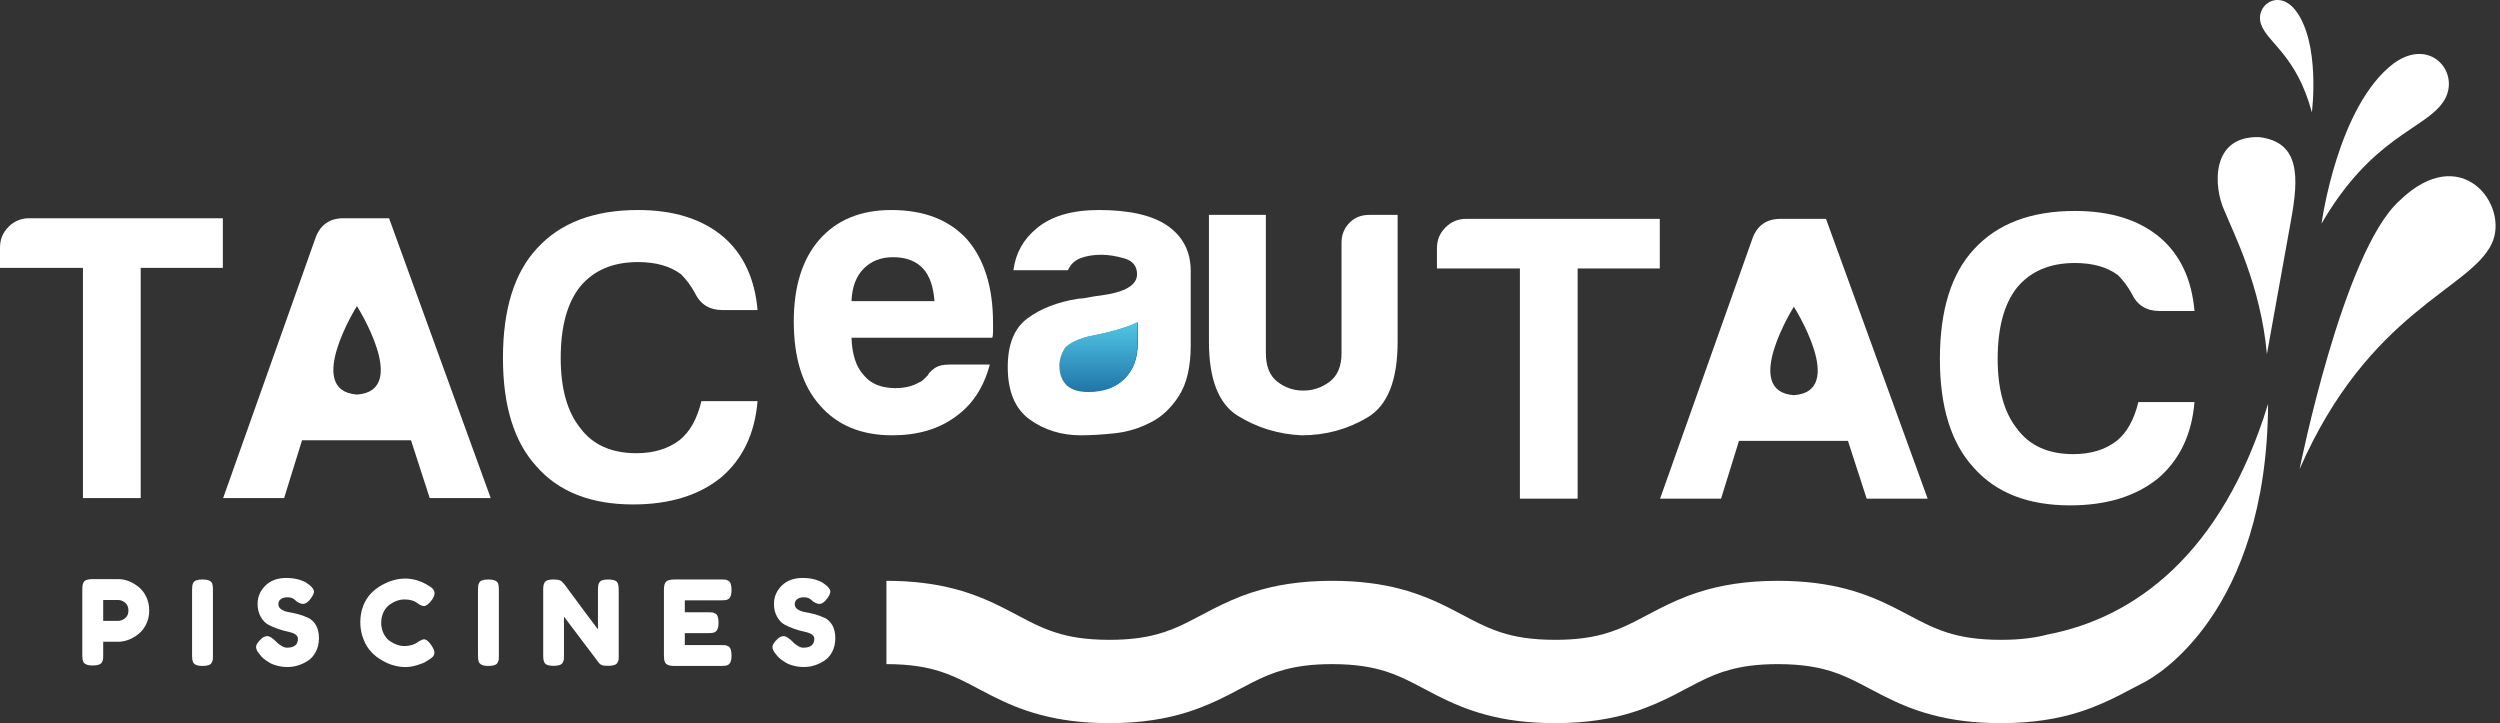 <svg width="121" height="35" viewBox="0 0 121 35" fill="none" xmlns="http://www.w3.org/2000/svg">
<rect x="0" y="0" width="121" height="35" fill="#333333" stroke="none"/>
<path d="M4.015 24.105V12.965H0V11.981C0 11.587 0.138 11.253 0.414 10.977C0.689 10.701 1.024 10.563 1.417 10.563H10.786V12.965H6.81V24.105H4.015Z" fill="white"/>
<path d="M36.665 19.416C36.534 20.991 35.943 22.224 34.893 23.115C33.817 23.982 32.4 24.415 30.642 24.415C28.595 24.415 27.034 23.798 25.958 22.565C24.881 21.384 24.343 19.639 24.343 17.329C24.343 14.967 24.895 13.196 25.997 12.015C27.125 10.782 28.752 10.165 30.878 10.165C32.611 10.165 33.988 10.598 35.011 11.464C35.982 12.304 36.534 13.485 36.665 15.007H34.972C34.343 15.007 33.896 14.731 33.633 14.18C33.449 13.84 33.227 13.537 32.964 13.275C32.439 12.881 31.744 12.684 30.878 12.684C29.671 12.684 28.739 13.078 28.083 13.866C27.453 14.653 27.138 15.807 27.138 17.329C27.138 18.799 27.453 19.928 28.083 20.715C28.687 21.528 29.593 21.935 30.799 21.935C31.64 21.935 32.334 21.725 32.886 21.305C33.384 20.912 33.739 20.282 33.949 19.416H36.665Z" fill="white"/>
<path d="M17.275 19.097C14.709 18.91 17.275 14.814 17.275 14.814C17.275 14.814 19.874 18.916 17.275 19.097ZM18.83 10.563H16.626C15.97 10.563 15.524 10.866 15.287 11.469L10.8 24.105H13.752L14.618 21.31H19.893L20.798 24.105H23.75L18.83 10.563Z" fill="white"/>
<path d="M73.563 24.135V12.994H69.548V12.01C69.548 11.617 69.685 11.282 69.962 11.007C70.237 10.731 70.571 10.593 70.965 10.593H80.334V12.994H76.358V24.135H73.563Z" fill="white"/>
<path d="M106.213 19.46C106.082 21.035 105.49 22.268 104.441 23.16C103.365 24.027 101.948 24.46 100.19 24.46C98.144 24.46 96.582 23.843 95.506 22.61C94.429 21.428 93.891 19.683 93.891 17.374C93.891 15.012 94.443 13.241 95.545 12.059C96.674 10.826 98.301 10.21 100.426 10.21C102.158 10.21 103.536 10.643 104.56 11.509C105.53 12.349 106.082 13.53 106.213 15.052H104.521C103.891 15.052 103.444 14.776 103.182 14.225C102.998 13.884 102.775 13.582 102.512 13.319C101.988 12.926 101.292 12.729 100.426 12.729C99.219 12.729 98.288 13.123 97.631 13.91C97.002 14.697 96.687 15.852 96.687 17.374C96.687 18.843 97.002 19.972 97.631 20.76C98.235 21.573 99.14 21.98 100.347 21.98C101.187 21.98 101.883 21.77 102.434 21.349C102.932 20.956 103.287 20.326 103.497 19.46H106.213Z" fill="white"/>
<path d="M86.823 19.127C84.257 18.94 86.823 14.844 86.823 14.844C86.823 14.844 89.422 18.947 86.823 19.127ZM88.378 10.593H86.174C85.518 10.593 85.072 10.895 84.835 11.498L80.348 24.135H83.3L84.166 21.339H89.441L90.347 24.135H93.299L88.378 10.593Z" fill="white"/>
<path d="M41.213 14.574H45.229C45.176 13.865 44.992 13.34 44.677 12.999C44.336 12.632 43.851 12.448 43.221 12.448C42.644 12.448 42.171 12.632 41.804 12.999C41.436 13.367 41.239 13.892 41.213 14.574ZM45.937 17.645H47.905C47.617 18.747 47.065 19.586 46.252 20.164C45.438 20.767 44.414 21.069 43.182 21.069C41.686 21.069 40.517 20.583 39.678 19.612C38.839 18.668 38.419 17.316 38.419 15.558C38.419 13.879 38.825 12.566 39.639 11.621C40.478 10.65 41.647 10.165 43.142 10.165C44.717 10.165 45.937 10.637 46.803 11.582C47.643 12.553 48.063 13.904 48.063 15.636V16.07C48.063 16.201 48.049 16.293 48.023 16.345H41.213C41.239 17.159 41.436 17.762 41.804 18.156C42.145 18.576 42.657 18.785 43.339 18.785C43.785 18.785 44.165 18.694 44.481 18.51C44.559 18.484 44.631 18.438 44.697 18.373C44.762 18.307 44.836 18.235 44.914 18.156C44.94 18.077 45.037 17.972 45.209 17.841C45.379 17.71 45.623 17.645 45.937 17.645Z" fill="white"/>
<path d="M55.073 15.597C54.705 15.782 54.194 15.952 53.538 16.109L52.632 16.306C52.159 16.437 51.818 16.608 51.609 16.818C51.425 17.106 51.334 17.395 51.334 17.684C51.334 18.077 51.451 18.392 51.688 18.628C51.924 18.839 52.264 18.944 52.711 18.944C53.446 18.944 54.023 18.733 54.443 18.314C54.862 17.893 55.073 17.316 55.073 16.581V15.597ZM55.703 20.439C55.152 20.728 54.568 20.904 53.951 20.971C53.334 21.036 52.79 21.069 52.317 21.069C51.373 21.069 50.546 20.813 49.837 20.302C49.129 19.79 48.775 18.944 48.775 17.762C48.775 16.66 49.096 15.873 49.74 15.401C50.382 14.928 51.201 14.613 52.199 14.456C52.33 14.456 52.488 14.436 52.671 14.397C52.855 14.357 53.066 14.325 53.302 14.298C54.456 14.141 55.033 13.8 55.033 13.275C55.033 12.882 54.83 12.626 54.423 12.508C54.016 12.389 53.642 12.33 53.302 12.33C52.934 12.33 52.606 12.383 52.317 12.487C52.028 12.593 51.818 12.789 51.688 13.078H49.05C49.154 12.265 49.523 11.596 50.153 11.07C50.861 10.467 51.871 10.165 53.184 10.165C54.653 10.165 55.755 10.415 56.49 10.913C57.251 11.438 57.631 12.173 57.631 13.118V16.7C57.631 17.75 57.441 18.57 57.061 19.16C56.68 19.75 56.227 20.177 55.703 20.439Z" fill="white"/>
<path d="M67.645 10.401V16.542C67.645 18.405 67.16 19.625 66.189 20.203C65.218 20.78 64.155 21.069 63 21.069C61.871 21.016 60.842 20.701 59.91 20.124C58.979 19.547 58.513 18.353 58.513 16.542V10.401H61.268V17.093C61.268 17.723 61.452 18.182 61.819 18.471C62.187 18.759 62.607 18.904 63.079 18.904C63.552 18.904 63.978 18.759 64.359 18.471C64.739 18.182 64.93 17.723 64.93 17.093V11.739C64.93 11.372 65.053 11.058 65.303 10.795C65.553 10.533 65.874 10.401 66.267 10.401H67.645Z" fill="white"/>
<path d="M53.505 16.104L52.591 16.303C52.11 16.436 51.764 16.608 51.551 16.822C51.368 17.113 51.273 17.405 51.273 17.696C51.273 18.096 51.391 18.414 51.632 18.655C51.873 18.868 52.215 18.973 52.669 18.973C53.414 18.973 53.997 18.76 54.424 18.336C54.847 17.909 55.06 17.327 55.06 16.581V15.585C54.688 15.772 54.169 15.944 53.505 16.104Z" fill="url(#paint0_linear)"/>
<path d="M42.903 32.143C44.077 32.145 44.852 32.292 45.495 32.494C45.979 32.648 46.398 32.842 46.869 33.082C47.219 33.262 47.595 33.469 48.026 33.687C48.671 34.013 49.445 34.358 50.381 34.604C51.317 34.853 52.404 35.001 53.69 35C55.213 35.001 56.46 34.792 57.503 34.458C58.284 34.21 58.937 33.901 59.495 33.615C59.915 33.399 60.283 33.197 60.628 33.023C61.149 32.76 61.616 32.558 62.197 32.404C62.779 32.251 63.488 32.144 64.477 32.143C65.65 32.145 66.426 32.292 67.068 32.494C67.552 32.648 67.972 32.842 68.442 33.082C68.792 33.262 69.168 33.469 69.6 33.687C70.245 34.013 71.018 34.358 71.954 34.604C72.891 34.853 73.977 35.001 75.264 35C76.786 35.001 78.034 34.792 79.076 34.458C79.857 34.21 80.51 33.901 81.07 33.615C81.489 33.399 81.856 33.197 82.202 33.023C82.722 32.76 83.189 32.558 83.771 32.404C84.352 32.251 85.061 32.144 86.05 32.143C87.224 32.145 88 32.292 88.643 32.494C89.126 32.648 89.547 32.842 90.016 33.082C90.367 33.263 90.743 33.469 91.174 33.687C91.82 34.013 92.592 34.358 93.529 34.604C94.466 34.853 95.552 35.001 96.838 35C98.362 35.001 99.61 34.792 100.652 34.458C101.433 34.21 102.087 33.901 102.645 33.615C103.064 33.399 103.432 33.198 103.778 33.023C104.299 32.76 109.726 29.694 109.775 19.548C107.543 26.839 103.302 29.905 99.119 30.707C98.537 30.861 97.828 30.968 96.838 30.968C95.665 30.966 94.89 30.82 94.246 30.616C93.763 30.463 93.342 30.269 92.873 30.029C92.522 29.849 92.146 29.642 91.715 29.424C91.07 29.098 90.297 28.753 89.36 28.506C88.424 28.259 87.337 28.111 86.05 28.112C84.526 28.11 83.28 28.32 82.238 28.653C81.457 28.901 80.803 29.209 80.245 29.497C79.825 29.712 79.458 29.913 79.112 30.088C78.592 30.35 78.125 30.553 77.543 30.707C76.962 30.861 76.253 30.968 75.264 30.968C74.09 30.966 73.315 30.82 72.672 30.616C72.188 30.463 71.768 30.269 71.298 30.029C70.948 29.849 70.571 29.642 70.141 29.424C69.495 29.098 68.722 28.753 67.786 28.506C66.85 28.259 65.763 28.111 64.477 28.112C62.953 28.11 61.707 28.32 60.663 28.653C59.883 28.901 59.23 29.209 58.67 29.497C58.251 29.712 57.884 29.913 57.538 30.088C57.018 30.35 56.551 30.553 55.969 30.707C55.388 30.861 54.679 30.968 53.69 30.968C52.517 30.966 51.741 30.82 51.099 30.616C50.615 30.463 50.195 30.27 49.725 30.029C49.374 29.849 48.998 29.642 48.568 29.424C47.922 29.098 47.149 28.753 46.214 28.506C45.277 28.259 44.19 28.111 42.903 28.112V32.143Z" fill="white"/>
<path d="M111.3 22.707C111.3 22.707 113.397 12.194 116.125 9.724C119.126 6.797 121.468 9.933 120.606 11.783C119.56 14.026 114.659 15.025 111.3 22.707Z" fill="white"/>
<path d="M107.648 10.164C108.099 11.275 109.427 13.846 109.718 17.14C109.799 16.69 110.62 12.148 110.879 10.693C111.273 8.556 111.319 6.879 109.352 6.637C106.957 6.563 107.152 9.084 107.648 10.164Z" fill="white"/>
<path d="M112.363 10.821C112.363 10.821 113.129 5.125 115.857 3.067C117.676 1.743 119.16 3.594 118.251 4.934C117.341 6.274 114.804 6.609 112.363 10.821Z" fill="white"/>
<path d="M111.895 5.437C111.895 5.437 112.329 2.07 111.087 0.479C110.252 -0.555 109.123 0.274 109.437 1.178C109.751 2.081 111.146 2.66 111.895 5.437Z" fill="white"/>
<path d="M7.073 28.874C7.17 29.074 7.222 29.302 7.222 29.547C7.222 29.793 7.17 30.016 7.073 30.216C6.976 30.416 6.845 30.575 6.691 30.695C6.377 30.941 6.045 31.061 5.709 31.061H4.995V31.706C4.995 31.792 4.995 31.86 4.989 31.9C4.983 31.946 4.96 31.997 4.932 32.054C4.881 32.157 4.732 32.209 4.487 32.209C4.218 32.209 4.064 32.14 4.018 31.997C3.995 31.934 3.984 31.832 3.984 31.7V28.531C3.984 28.445 3.99 28.377 3.995 28.331C4.001 28.291 4.018 28.24 4.047 28.183C4.098 28.08 4.247 28.029 4.492 28.029H5.714C6.051 28.029 6.377 28.148 6.691 28.394C6.845 28.514 6.976 28.674 7.073 28.874ZM5.714 30.05C5.828 30.05 5.943 30.01 6.051 29.924C6.16 29.839 6.217 29.713 6.217 29.547C6.217 29.382 6.16 29.251 6.051 29.165C5.943 29.079 5.828 29.039 5.709 29.039H4.995V30.05H5.714Z" fill="white"/>
<path d="M9.296 28.549C9.296 28.463 9.301 28.395 9.307 28.349C9.313 28.309 9.33 28.258 9.358 28.201C9.41 28.098 9.558 28.047 9.804 28.047C10.072 28.047 10.226 28.115 10.278 28.258C10.295 28.321 10.306 28.424 10.306 28.555V31.73C10.306 31.821 10.306 31.89 10.301 31.93C10.295 31.97 10.272 32.021 10.243 32.078C10.192 32.181 10.044 32.232 9.798 32.232C9.53 32.232 9.376 32.158 9.33 32.015C9.307 31.953 9.296 31.855 9.296 31.724V28.549Z" fill="white"/>
<path d="M12.542 31.639C12.445 31.519 12.393 31.411 12.393 31.308C12.393 31.211 12.473 31.085 12.639 30.925C12.736 30.834 12.833 30.788 12.941 30.788C13.05 30.788 13.198 30.885 13.387 31.074C13.438 31.137 13.518 31.199 13.615 31.256C13.712 31.319 13.804 31.348 13.889 31.348C14.243 31.348 14.42 31.205 14.42 30.914C14.42 30.828 14.375 30.754 14.278 30.691C14.175 30.634 14.055 30.594 13.912 30.566C13.769 30.537 13.61 30.497 13.444 30.434C13.278 30.377 13.118 30.308 12.976 30.229C12.833 30.149 12.713 30.023 12.616 29.846C12.519 29.675 12.467 29.469 12.467 29.224C12.467 28.887 12.593 28.595 12.844 28.344C13.09 28.099 13.432 27.973 13.861 27.973C14.089 27.973 14.3 28.002 14.489 28.059C14.677 28.121 14.803 28.178 14.877 28.241L15.02 28.35C15.14 28.458 15.197 28.555 15.197 28.63C15.197 28.704 15.151 28.812 15.06 28.944C14.929 29.132 14.797 29.229 14.66 29.229C14.58 29.229 14.483 29.189 14.363 29.115C14.352 29.109 14.329 29.086 14.3 29.058C14.266 29.029 14.238 29.001 14.209 28.984C14.129 28.932 14.026 28.909 13.906 28.909C13.781 28.909 13.678 28.938 13.598 28.995C13.512 29.058 13.473 29.138 13.473 29.241C13.473 29.349 13.524 29.435 13.621 29.498C13.718 29.56 13.838 29.606 13.981 29.629C14.123 29.652 14.283 29.686 14.455 29.732C14.626 29.783 14.786 29.84 14.929 29.909C15.071 29.977 15.197 30.097 15.294 30.263C15.391 30.434 15.437 30.645 15.437 30.891C15.437 31.137 15.386 31.354 15.288 31.542C15.191 31.73 15.06 31.879 14.9 31.982C14.592 32.181 14.261 32.284 13.912 32.284C13.735 32.284 13.564 32.261 13.404 32.216C13.244 32.176 13.113 32.119 13.016 32.056C12.816 31.936 12.673 31.816 12.593 31.702L12.542 31.639Z" fill="white"/>
<path d="M20.14 31.132L20.243 31.058C20.374 30.983 20.465 30.943 20.517 30.943C20.637 30.943 20.762 31.052 20.899 31.263C20.985 31.395 21.025 31.503 21.025 31.583C21.025 31.663 21.002 31.731 20.951 31.783C20.899 31.834 20.837 31.886 20.768 31.925C20.7 31.965 20.631 32.005 20.574 32.045C20.511 32.085 20.38 32.131 20.186 32.194C19.991 32.257 19.803 32.285 19.626 32.285C19.443 32.285 19.261 32.262 19.078 32.211C18.889 32.165 18.701 32.085 18.507 31.971C18.307 31.863 18.13 31.726 17.976 31.56C17.822 31.4 17.69 31.195 17.593 30.938C17.49 30.686 17.439 30.412 17.439 30.115C17.439 29.818 17.49 29.55 17.587 29.304C17.684 29.065 17.816 28.865 17.97 28.705C18.124 28.551 18.296 28.419 18.495 28.311C18.866 28.105 19.243 28.002 19.62 28.002C19.797 28.002 19.98 28.031 20.169 28.082C20.351 28.14 20.488 28.197 20.585 28.254L20.722 28.334C20.791 28.374 20.842 28.408 20.882 28.436C20.979 28.516 21.031 28.608 21.031 28.705C21.031 28.808 20.991 28.916 20.911 29.025C20.762 29.23 20.631 29.333 20.511 29.333C20.443 29.333 20.346 29.293 20.22 29.207C20.06 29.076 19.849 29.013 19.58 29.013C19.335 29.013 19.089 29.099 18.849 29.27C18.735 29.356 18.638 29.47 18.564 29.624C18.49 29.778 18.45 29.95 18.45 30.138C18.45 30.332 18.49 30.504 18.564 30.658C18.638 30.812 18.735 30.932 18.855 31.018C19.089 31.183 19.329 31.269 19.58 31.269C19.7 31.269 19.809 31.252 19.917 31.223C20.02 31.195 20.094 31.16 20.14 31.132Z" fill="white"/>
<path d="M23.134 28.549C23.134 28.463 23.14 28.395 23.145 28.349C23.151 28.309 23.168 28.258 23.197 28.201C23.248 28.098 23.397 28.047 23.642 28.047C23.911 28.047 24.065 28.115 24.116 28.258C24.133 28.321 24.145 28.424 24.145 28.555V31.73C24.145 31.821 24.145 31.89 24.139 31.93C24.133 31.97 24.11 32.021 24.082 32.078C24.03 32.181 23.882 32.232 23.637 32.232C23.368 32.232 23.214 32.158 23.168 32.015C23.145 31.953 23.134 31.855 23.134 31.724V28.549Z" fill="white"/>
<path d="M28.992 28.218C29.032 28.149 29.084 28.104 29.158 28.081C29.232 28.058 29.323 28.047 29.432 28.047C29.535 28.047 29.626 28.058 29.695 28.075C29.758 28.092 29.809 28.115 29.843 28.144C29.872 28.172 29.895 28.212 29.912 28.264C29.934 28.326 29.946 28.424 29.946 28.555V31.724C29.946 31.816 29.946 31.884 29.94 31.924C29.934 31.964 29.912 32.015 29.883 32.072C29.832 32.175 29.683 32.227 29.438 32.227C29.289 32.227 29.186 32.215 29.129 32.192C29.072 32.17 29.027 32.135 28.987 32.084C28.13 30.942 27.565 30.194 27.296 29.845V31.724C27.296 31.816 27.296 31.884 27.291 31.924C27.285 31.964 27.262 32.015 27.233 32.072C27.182 32.175 27.034 32.227 26.788 32.227C26.554 32.227 26.405 32.175 26.354 32.072C26.326 32.015 26.308 31.964 26.303 31.918C26.297 31.873 26.291 31.804 26.291 31.718V28.532C26.291 28.389 26.308 28.281 26.348 28.212C26.383 28.149 26.434 28.104 26.508 28.081C26.582 28.058 26.674 28.047 26.788 28.047C26.902 28.047 26.994 28.058 27.062 28.075C27.125 28.098 27.171 28.121 27.199 28.149C27.216 28.161 27.256 28.212 27.331 28.298C28.136 29.389 28.672 30.114 28.941 30.462V28.532C28.941 28.389 28.958 28.281 28.992 28.218Z" fill="white"/>
<path d="M33.145 31.222H34.903C34.989 31.222 35.057 31.222 35.103 31.227C35.143 31.233 35.195 31.256 35.252 31.285C35.355 31.336 35.406 31.484 35.406 31.73C35.406 31.998 35.337 32.153 35.195 32.198C35.132 32.221 35.029 32.232 34.898 32.232H32.636C32.368 32.232 32.214 32.158 32.168 32.015C32.145 31.953 32.134 31.855 32.134 31.724V28.549C32.134 28.355 32.168 28.224 32.242 28.149C32.316 28.081 32.454 28.047 32.653 28.047H34.903C34.989 28.047 35.057 28.052 35.103 28.052C35.143 28.058 35.195 28.081 35.252 28.109C35.355 28.161 35.406 28.309 35.406 28.555C35.406 28.823 35.337 28.977 35.195 29.023C35.132 29.046 35.029 29.057 34.898 29.057H33.145V29.634H34.275C34.361 29.634 34.429 29.634 34.475 29.64C34.515 29.651 34.566 29.668 34.624 29.697C34.726 29.748 34.778 29.897 34.778 30.142C34.778 30.411 34.703 30.565 34.561 30.611C34.498 30.634 34.395 30.645 34.264 30.645H33.145V31.222Z" fill="white"/>
<path d="M37.534 31.639C37.437 31.519 37.386 31.411 37.386 31.308C37.386 31.211 37.466 31.085 37.631 30.925C37.728 30.834 37.825 30.788 37.934 30.788C38.042 30.788 38.191 30.885 38.379 31.074C38.431 31.137 38.511 31.199 38.608 31.256C38.705 31.319 38.796 31.348 38.882 31.348C39.236 31.348 39.413 31.205 39.413 30.914C39.413 30.828 39.367 30.754 39.27 30.691C39.167 30.634 39.047 30.594 38.905 30.566C38.762 30.537 38.602 30.497 38.436 30.434C38.271 30.377 38.111 30.308 37.968 30.229C37.825 30.149 37.706 30.023 37.608 29.846C37.511 29.675 37.46 29.469 37.46 29.224C37.46 28.887 37.586 28.595 37.837 28.344C38.082 28.099 38.425 27.973 38.853 27.973C39.082 27.973 39.293 28.002 39.481 28.059C39.67 28.121 39.795 28.178 39.87 28.241L40.013 28.35C40.132 28.458 40.19 28.555 40.19 28.63C40.19 28.704 40.144 28.812 40.053 28.944C39.921 29.132 39.79 29.229 39.653 29.229C39.573 29.229 39.476 29.189 39.356 29.115C39.344 29.109 39.322 29.086 39.293 29.058C39.259 29.029 39.23 29.001 39.202 28.984C39.122 28.932 39.019 28.909 38.899 28.909C38.773 28.909 38.67 28.938 38.591 28.995C38.505 29.058 38.465 29.138 38.465 29.241C38.465 29.349 38.516 29.435 38.613 29.498C38.711 29.56 38.83 29.606 38.973 29.629C39.116 29.652 39.276 29.686 39.447 29.732C39.618 29.783 39.778 29.84 39.921 29.909C40.064 29.977 40.19 30.097 40.287 30.263C40.384 30.434 40.429 30.645 40.429 30.891C40.429 31.137 40.378 31.354 40.281 31.542C40.184 31.73 40.053 31.879 39.893 31.982C39.584 32.181 39.253 32.284 38.905 32.284C38.728 32.284 38.556 32.261 38.396 32.216C38.236 32.176 38.105 32.119 38.008 32.056C37.808 31.936 37.666 31.816 37.586 31.702L37.534 31.639Z" fill="white"/>
<defs>
<linearGradient id="paint0_linear" x1="53.167" y1="18.973" x2="53.167" y2="15.585" gradientUnits="userSpaceOnUse">
<stop stop-color="#2075A9"/>
<stop offset="1" stop-color="#51C7E4"/>
</linearGradient>
</defs>
</svg>
